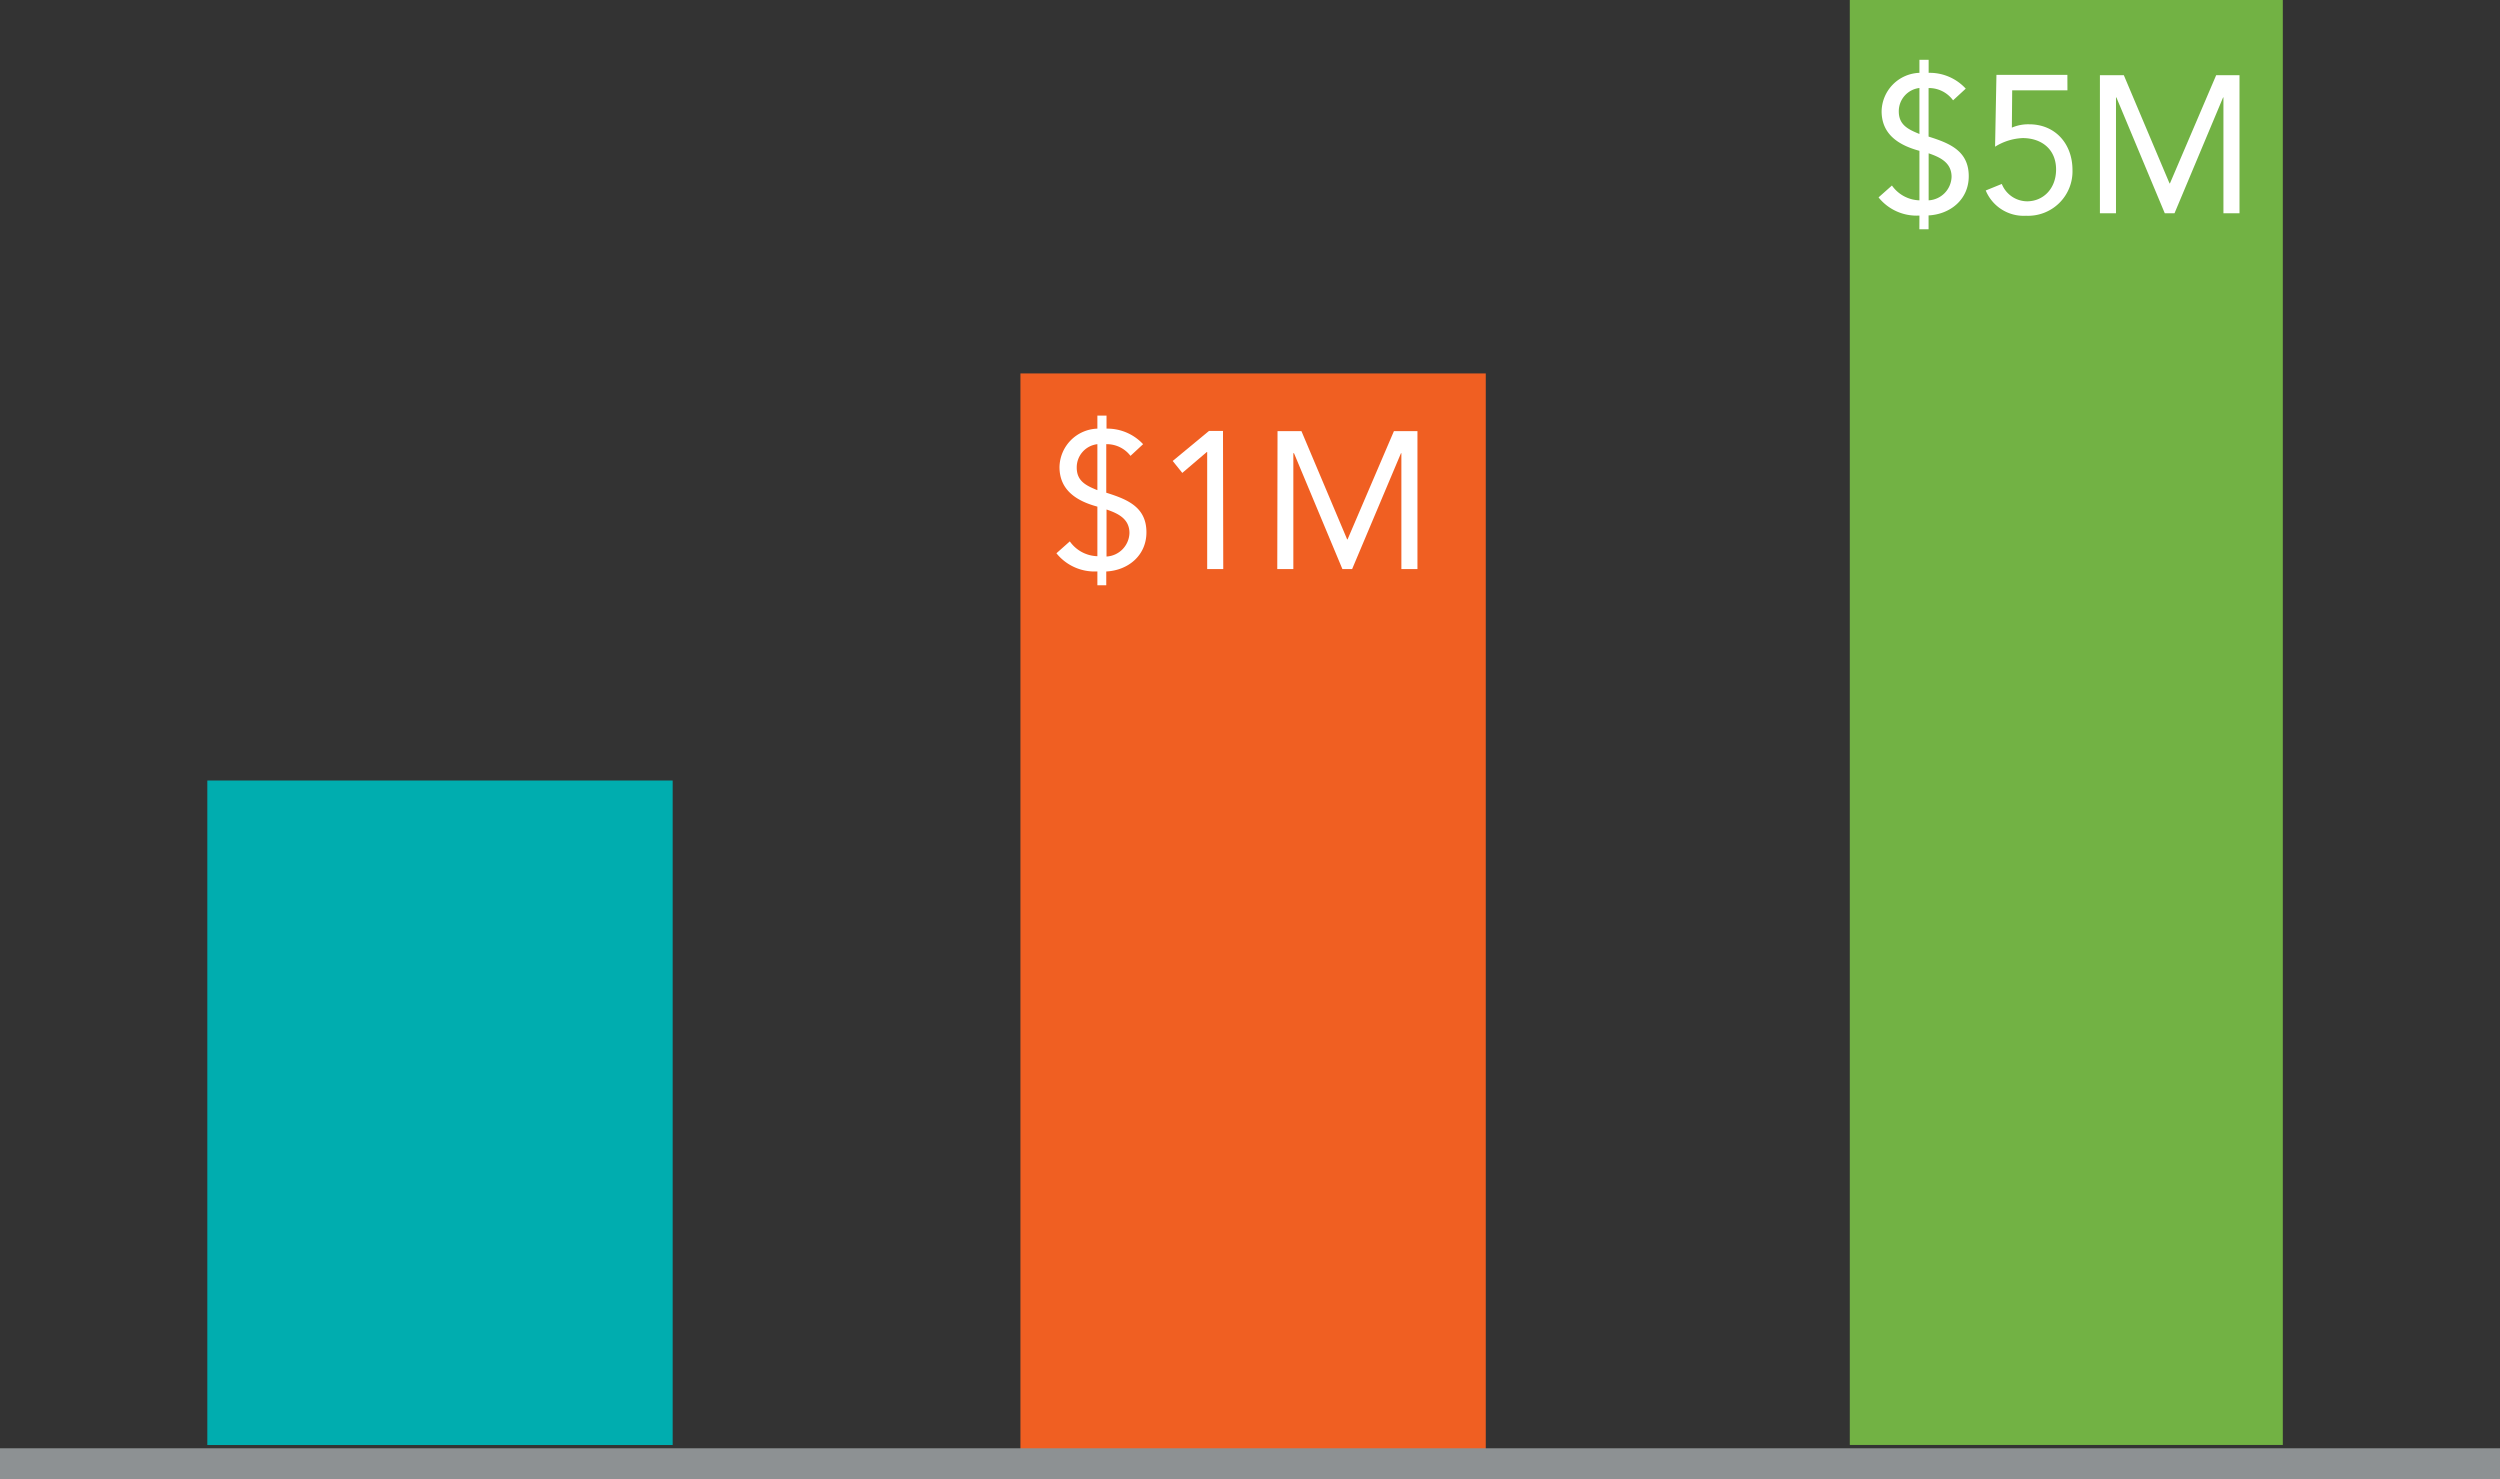 <svg xmlns="http://www.w3.org/2000/svg" viewBox="0 0 382.73 226.48"><rect x="0" y="0" width="382.73" height="226.48" fill="#333333" stroke="none"/><defs><style>.cls-1{fill:#72b244;}.cls-2{fill:#00adaf;}.cls-3{fill:#f05f22;}.cls-4{fill:#8d9193;}.cls-5{fill:#fff;}</style></defs><title>Asset 1</title><g id="Layer_2" data-name="Layer 2"><g id="Layer_1-2" data-name="Layer 1"><rect class="cls-1" x="283.19" width="66.29" height="221.21"/><rect class="cls-2" x="31.74" y="119.49" width="71.24" height="101.73"/><rect class="cls-3" x="156.22" y="57.17" width="71.24" height="165.55"/><rect class="cls-4" y="221.72" width="382.73" height="4.75"/><path class="cls-5" d="M168,87.48a7.49,7.49,0,0,1-6.27-2.78l2.05-1.82A5.33,5.33,0,0,0,168,85.15V77.56c-3.08-.83-5.8-2.45-5.8-6.06a6,6,0,0,1,5.8-5.88v-2h1.4v2A7.49,7.49,0,0,1,175,68l-1.93,1.79A4.57,4.57,0,0,0,169.36,68v7.43c3.16,1,6.15,2.15,6.15,6.06,0,3.56-2.81,5.83-6.15,6V89.6H168ZM168,68a3.57,3.57,0,0,0-3.16,3.58c0,2.06,1.4,2.75,3.16,3.46Zm1.4,17.2a3.72,3.72,0,0,0,3.51-3.59c0-2.18-1.72-3-3.51-3.61Z"/><path class="cls-5" d="M187.27,87.12h-2.46V69.2h-.06L181,72.4l-1.47-1.83,5.56-4.6h2.14Z"/><path class="cls-5" d="M195.58,66h3.66l7,16.58h.06L213.4,66H217V87.12h-2.46V69.38h-.06L207,87.12h-1.49L198.1,69.38H198V87.12h-2.46Z"/><path class="cls-5" d="M293.85,33a7.47,7.47,0,0,1-6.26-2.78l2.05-1.82a5.33,5.33,0,0,0,4.21,2.27V23.09c-3.07-.83-5.79-2.45-5.79-6.06a6,6,0,0,1,5.79-5.88v-2h1.41v2a7.49,7.49,0,0,1,5.68,2.42L299,15.36a4.57,4.57,0,0,0-3.75-1.88v7.43c3.16,1,6.15,2.15,6.15,6.07,0,3.55-2.81,5.82-6.15,6v2.12h-1.41Zm0-19.53a3.58,3.58,0,0,0-3.16,3.58c0,2.06,1.41,2.75,3.16,3.46Zm1.41,17.2a3.72,3.72,0,0,0,3.51-3.59c0-2.18-1.73-3-3.51-3.61Z"/><path class="cls-5" d="M316.51,13.83h-8.46L308,19.54a6.27,6.27,0,0,1,2.66-.51c4,0,6.62,3,6.62,7a6.8,6.8,0,0,1-7.11,7A6.28,6.28,0,0,1,304,29.16l2.46-1a4.21,4.21,0,0,0,3.86,2.66c2.49,0,4.45-1.94,4.45-4.87,0-3.11-2.23-4.81-5.12-4.81a8.61,8.61,0,0,0-4.22,1.32l.21-11h10.86Z"/><path class="cls-5" d="M321.48,11.51h3.66l7,16.57h.06l7.08-16.57h3.57V32.65h-2.46V14.91h-.05l-7.44,17.74h-1.49L324,14.91h-.06V32.65h-2.46Z"/></g></g></svg>